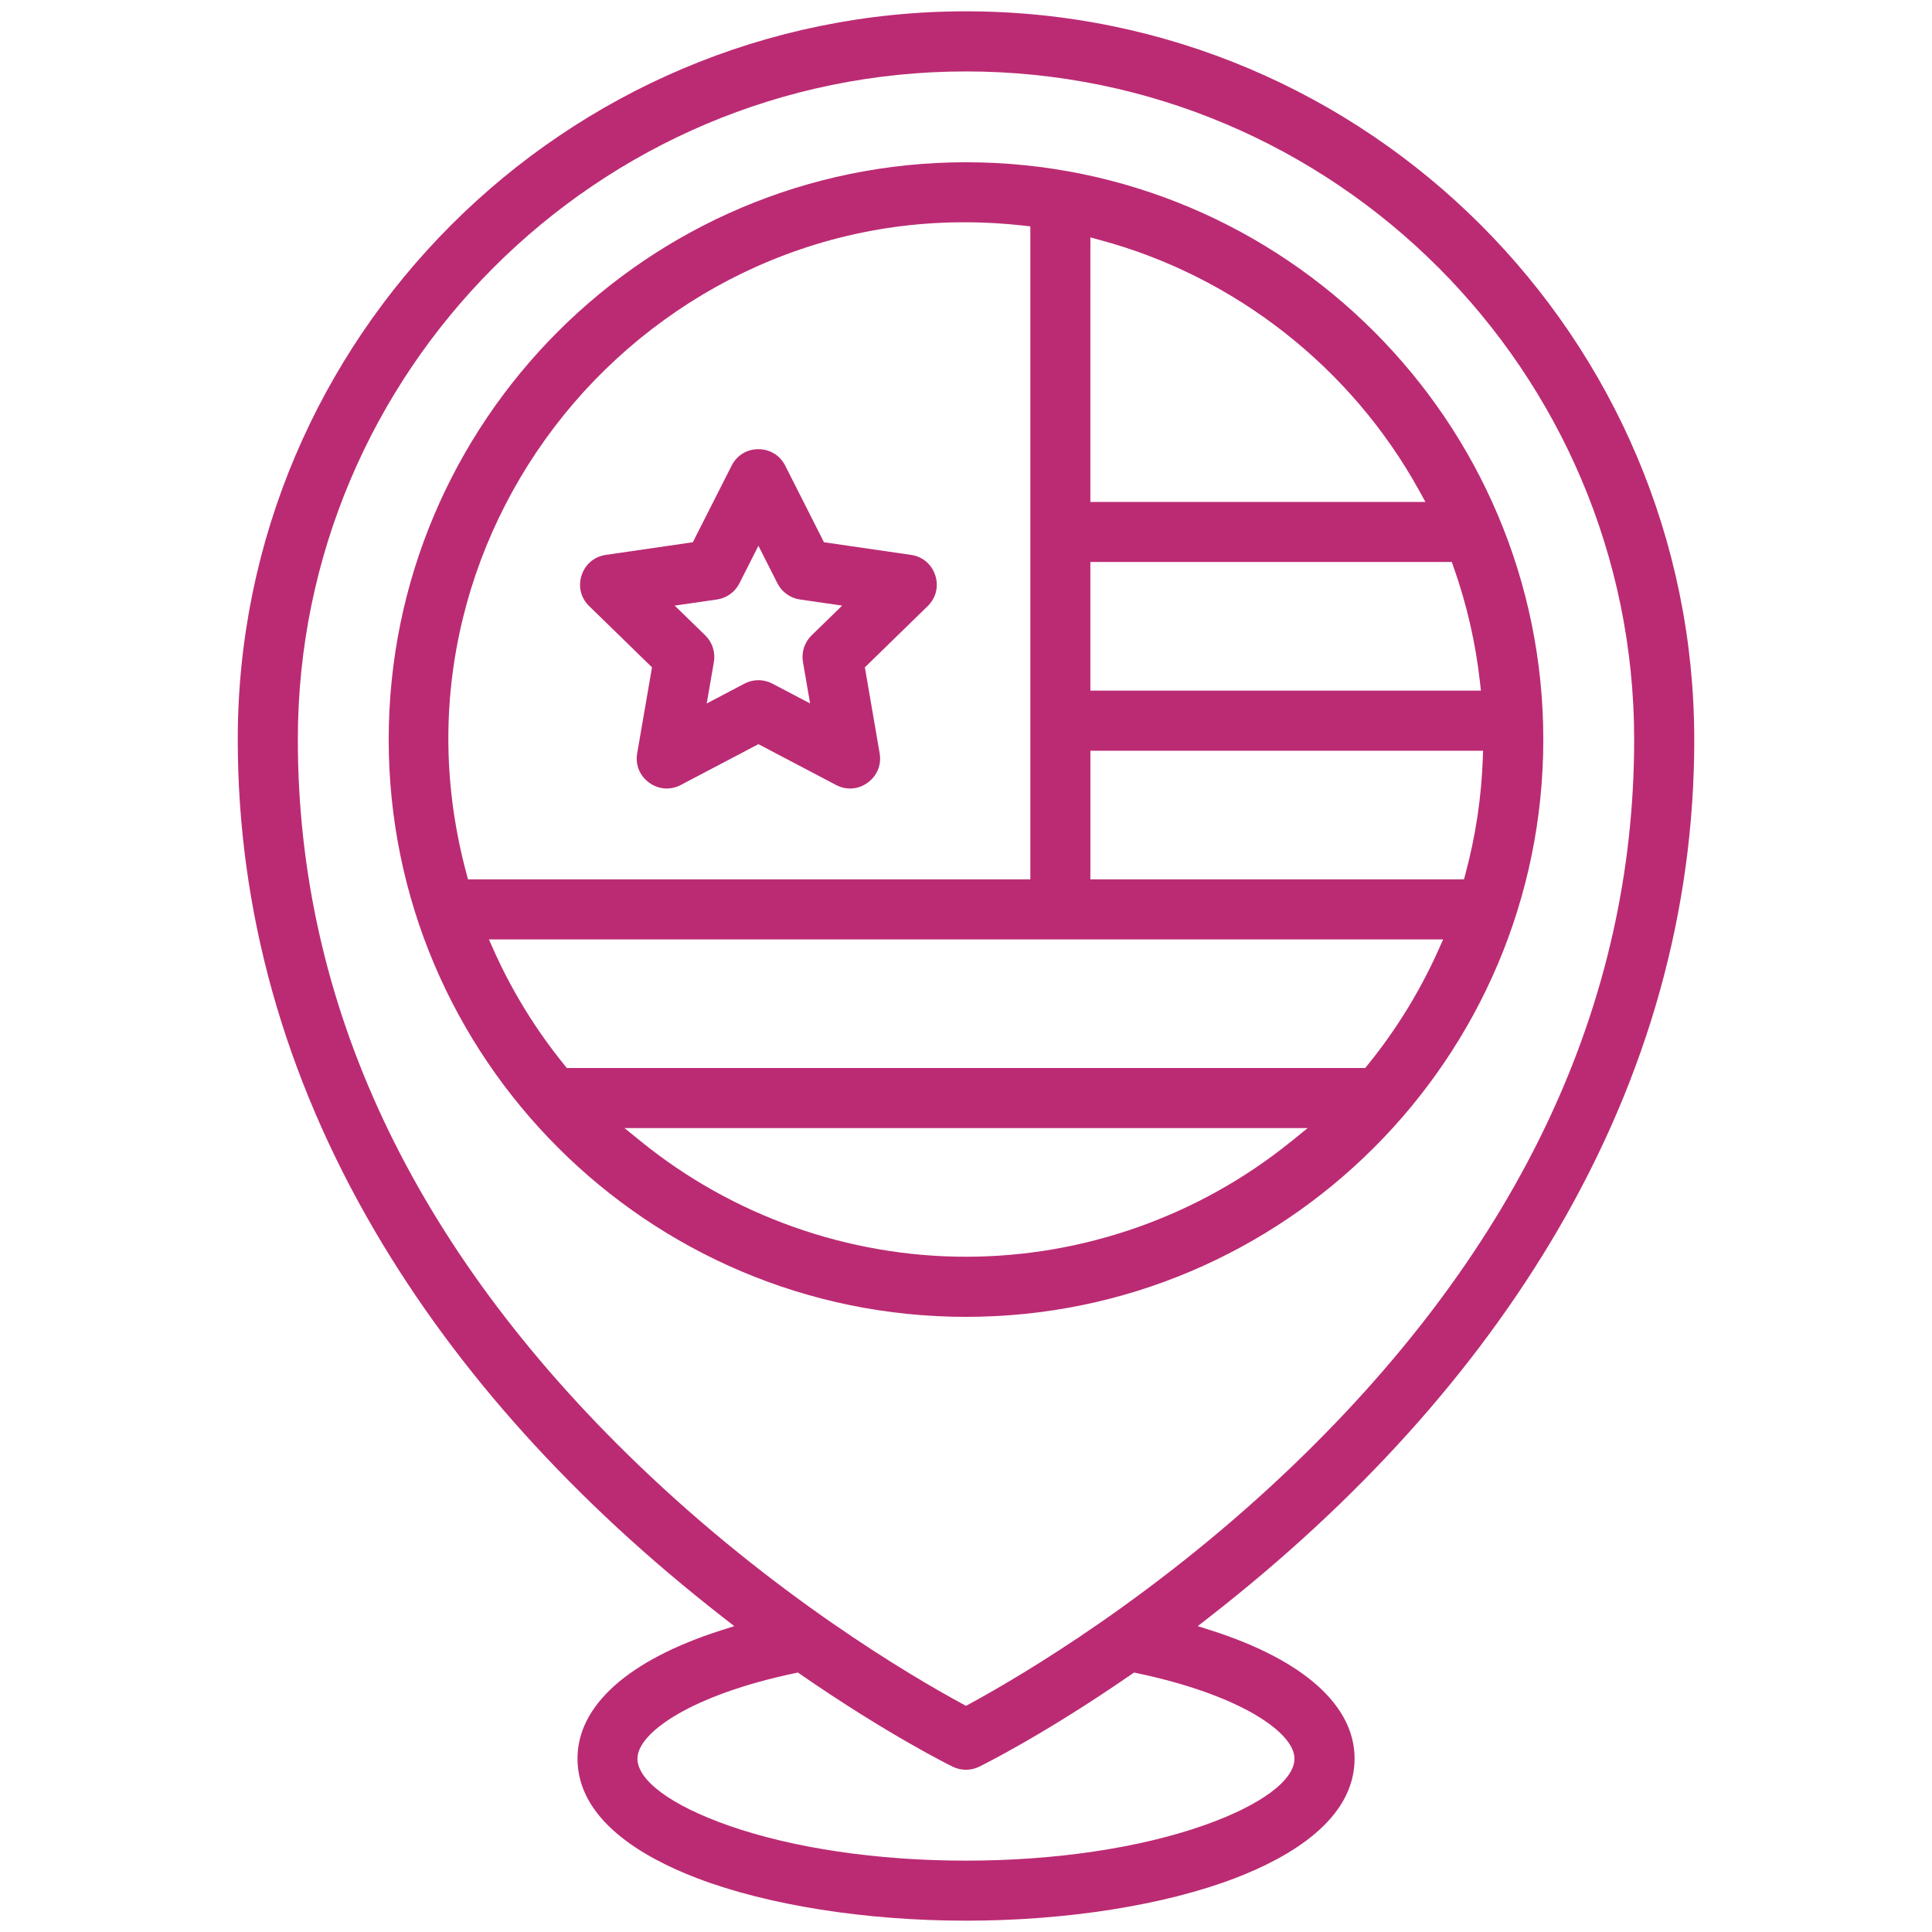 <?xml version="1.0" encoding="UTF-8"?>
<svg xmlns="http://www.w3.org/2000/svg" id="Layer_2" viewBox="0 0 512 512">
  <g id="Contact_Center_Icon">
    <g>
      <rect width="512" height="512" fill="none"></rect>
      <g>
        <path d="m448.99,195.99c0-106.42-86.58-192.99-192.99-192.99S63.01,89.58,63.01,195.99c0,45.29,12.24,89.14,36.39,130.34,21.78,37.17,52.8,71.58,92.2,102.28l2.99,2.33-3.6,1.15c-24.47,7.84-37.95,19.9-37.95,33.95,0,16.17,17.21,26.16,31.64,31.68,18.72,7.17,44.72,11.28,71.33,11.28s52.61-4.11,71.33-11.28c14.43-5.53,31.64-15.51,31.64-31.68,0-14.05-13.48-26.11-37.95-33.95l-3.61-1.15,2.99-2.33c39.52-30.8,70.6-65.32,92.39-102.6,24.02-41.1,36.2-84.85,36.2-130.02Zm-105.94,270.05c0,5.79-9,12.42-24.08,17.72-17.1,6.01-39.47,9.33-62.98,9.33s-45.88-3.31-62.98-9.32c-15.08-5.3-24.08-11.92-24.08-17.72,0-6.88,14.32-16.87,41.68-22.63l.84-.18.71.49c23.14,16,39.62,24.12,40.31,24.46,2.21,1.09,4.83,1.09,7.03,0,.69-.34,17.03-8.37,40.32-24.46l.71-.49.84.18c27.36,5.76,41.68,15.75,41.68,22.63Zm.36-78.4c-36.2,34.93-72.52,56.33-86.46,63.91l-.95.52-.95-.52c-13.81-7.49-49.84-28.67-86.04-63.51-59.77-57.51-90.08-122.12-90.08-192.04,0-97.64,79.43-177.07,177.07-177.07s177.07,79.43,177.07,177.07c0,69.75-30.17,134.23-89.66,191.64Z" fill="#bb2b73"></path>
        <path d="m256,43c-84.36,0-152.99,68.63-152.99,152.99s68.63,152.99,152.99,152.99,152.99-68.63,152.99-152.99S340.36,43,256,43ZM123.63,231.55c-6.07-22.56-6.4-45.31-.99-67.59,5.07-20.88,15.23-40.63,29.4-57.13,14.19-16.53,32.23-29.59,52.17-37.78,21.26-8.74,43.83-11.85,67.06-9.26l1.78.2v173.05H124.03l-.4-1.48Zm218.51,70.96c-24.3,19.69-54.89,30.54-86.13,30.54s-61.84-10.84-86.13-30.54l-4.38-3.55h181.04l-4.38,3.55Zm39.05-50.74c-4.9,10.93-11.22,21.21-18.8,30.53l-.6.74h-211.57l-.6-.74c-7.59-9.34-13.92-19.61-18.8-30.53l-1.26-2.82h252.89l-1.26,2.82Zm11.77-50.75c-.37,10.32-1.92,20.59-4.59,30.53l-.4,1.48h-99.01v-34.08h104.07l-.07,2.07Zm-7.75-50.75c3.49,9.84,5.85,20.12,7,30.53l.25,2.22h-103.5v-34.09h95.78l.47,1.33Zm-7.46-17.25h-88.79V62.92l2.52.68c35.81,9.61,66.67,33.83,84.64,66.46l1.63,2.96Z" fill="#bb2b73"></path>
        <path d="m247.85,152.47c-.96-2.95-3.36-4.98-6.42-5.42l-23.07-3.35-10.27-20.3c-1.38-2.73-4.04-4.36-7.11-4.36s-5.71,1.63-7.09,4.36l-10.28,20.3-23.06,3.35c-3.06.45-5.46,2.47-6.42,5.42-.96,2.95-.21,6,2.01,8.15h0s16.65,16.23,16.65,16.23l-3.93,22.78c-.53,3.05.66,5.96,3.17,7.78,2.51,1.83,5.65,2.05,8.38.62l20.58-10.82,20.58,10.82c2.74,1.44,5.87,1.21,8.38-.62,2.51-1.82,3.69-4.73,3.17-7.78l-3.92-22.78,16.65-16.23c2.21-2.16,2.96-5.21,2.01-8.16Zm-32.77,15.91c-1.88,1.83-2.73,4.47-2.29,7.05l1.9,10.99-10-5.25c-2.32-1.22-5.09-1.22-7.41,0l-9.99,5.26,1.9-11c.44-2.58-.41-5.22-2.29-7.05l-8.1-7.89,11.19-1.62c2.56-.37,4.79-1.97,5.96-4.28l5.04-9.96,5.04,9.96c1.17,2.31,3.4,3.91,5.96,4.28l11.19,1.62-8.1,7.89Z" fill="#bb2b73"></path>
      </g>
    </g>
  </g>
</svg>
